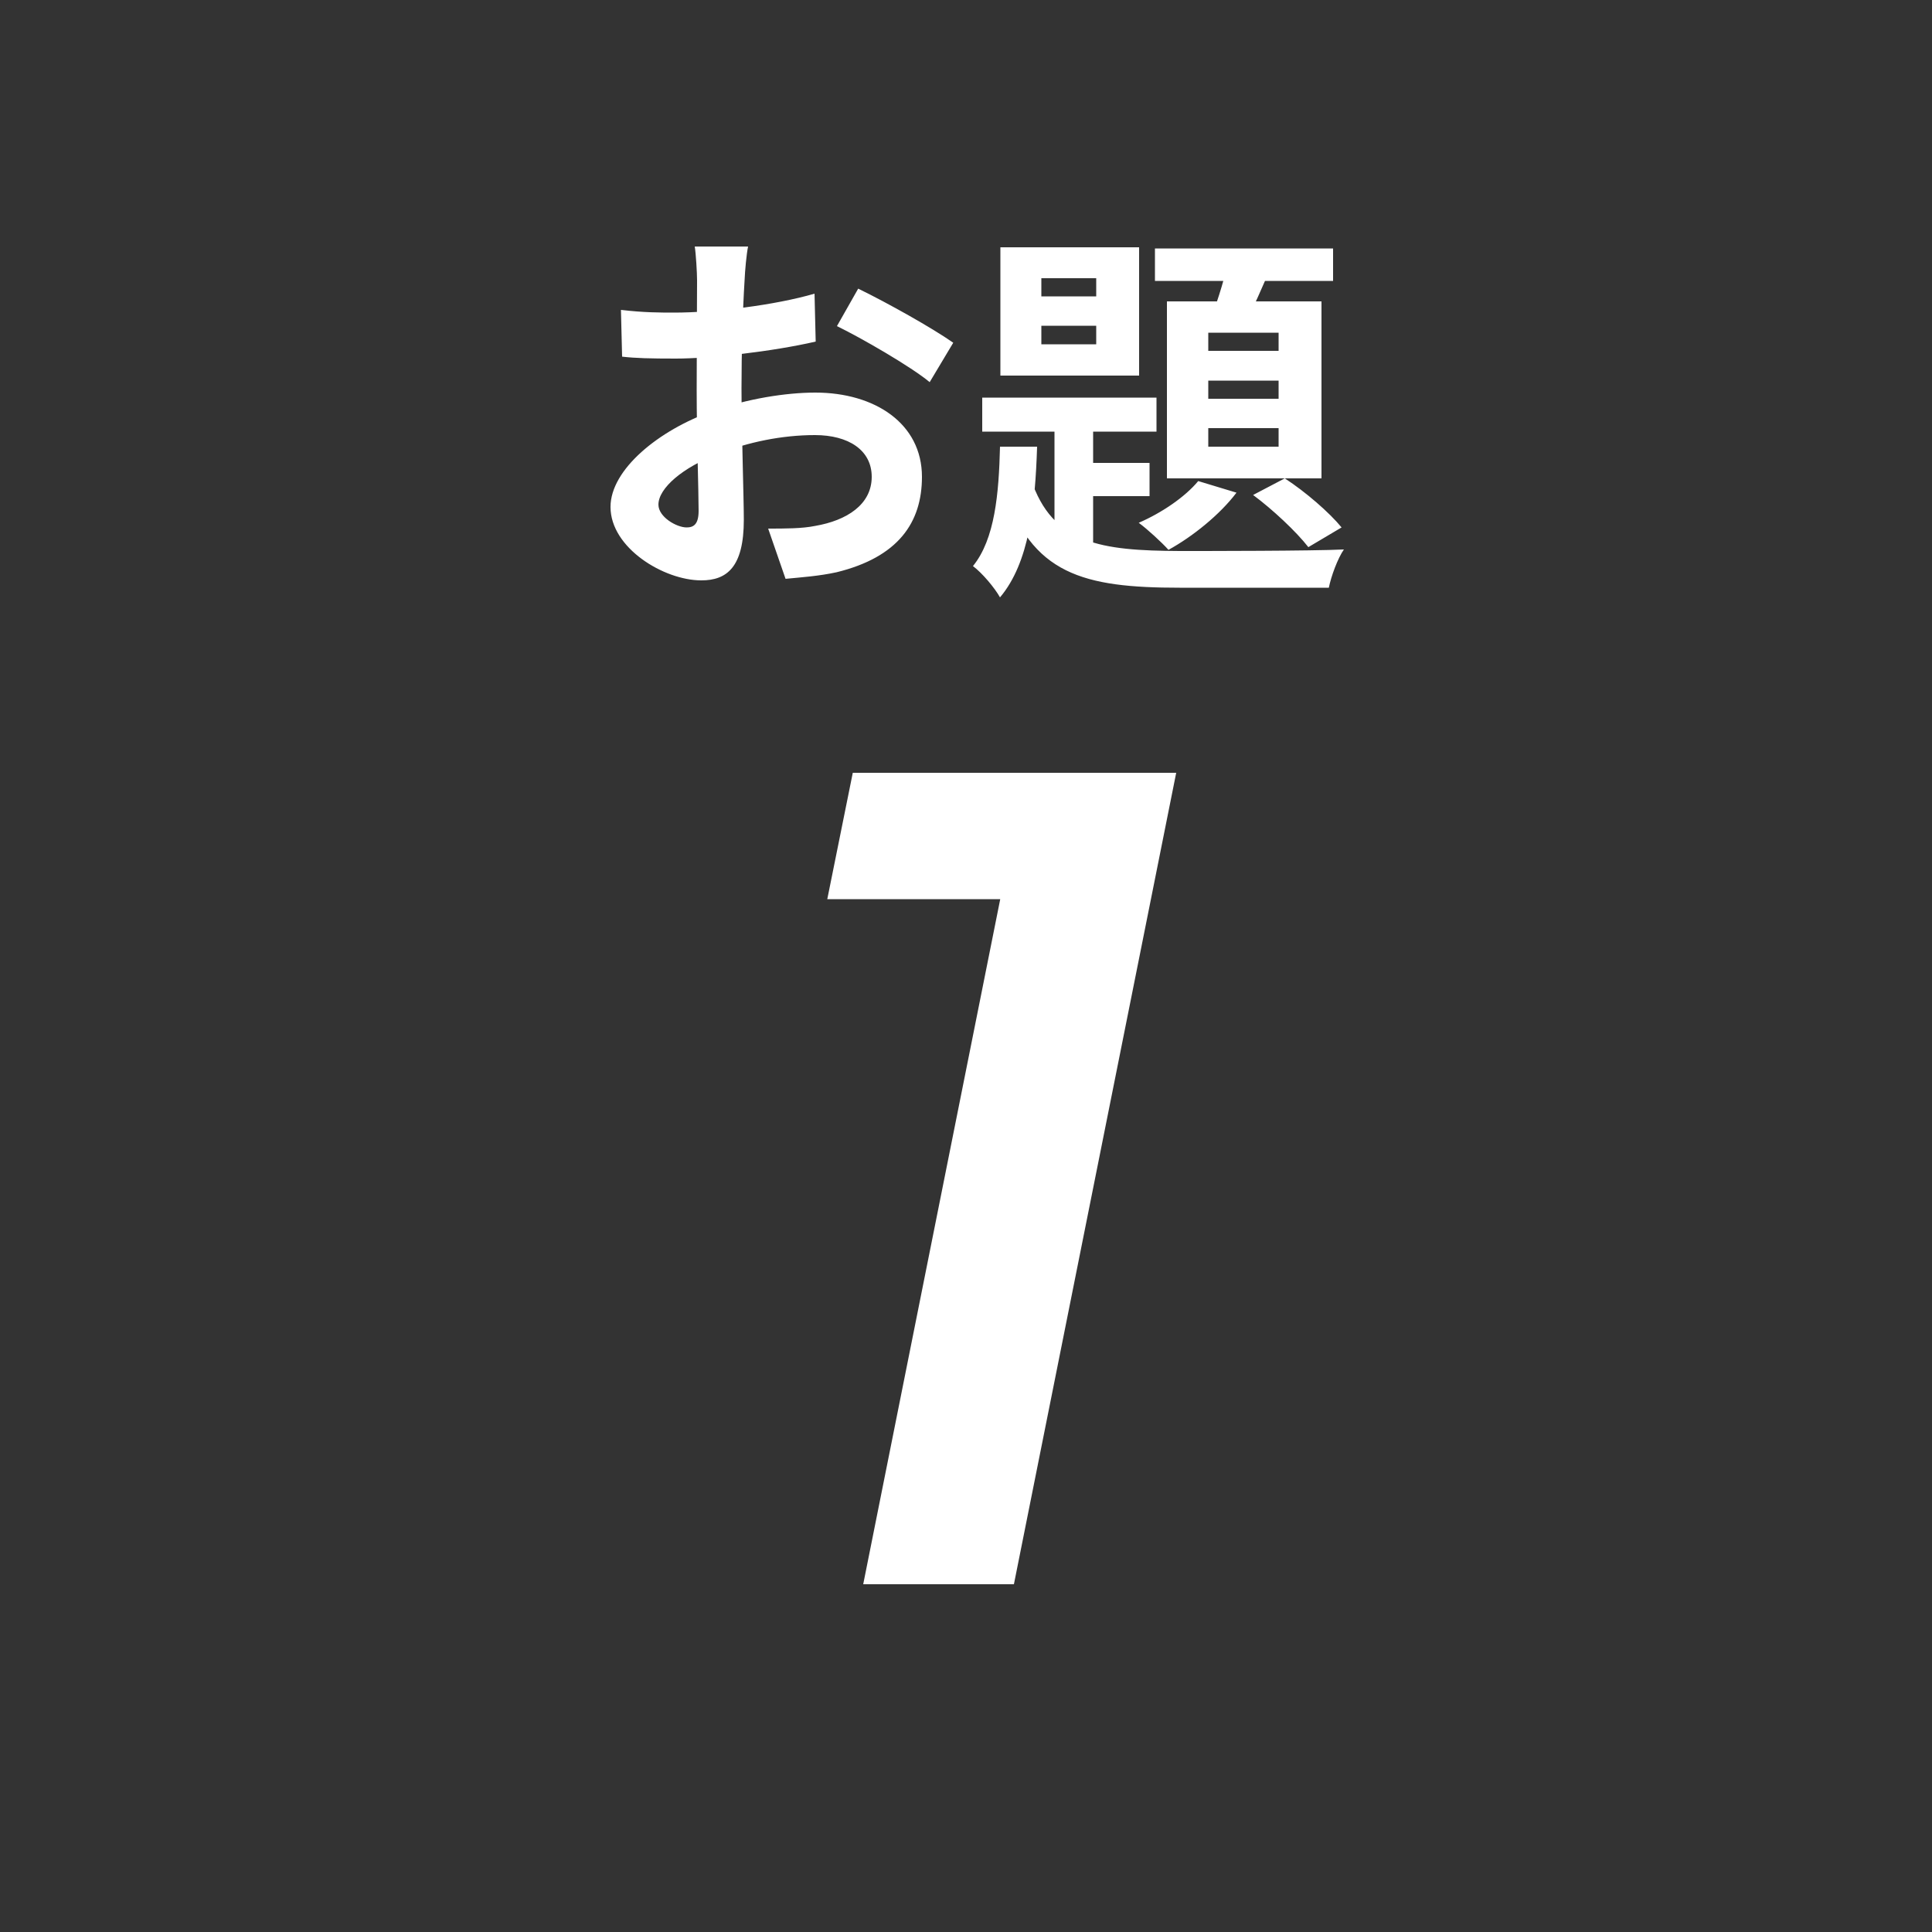 <svg width="100" height="100" viewBox="0 0 100 100" fill="none" xmlns="http://www.w3.org/2000/svg">
<rect x="0" y="0" width="100" height="100" fill="#333333" stroke="none"/>
<path d="M38.72 12.76C38.64 13.14 38.56 14 38.54 14.5C38.44 16.08 38.38 18.24 38.38 20.1C38.38 22.28 38.5 25.74 38.5 26.9C38.5 29.36 37.62 30.04 36.3 30.04C34.36 30.04 31.6 28.36 31.6 26.24C31.6 24.3 34.1 22.26 36.88 21.28C38.66 20.64 40.68 20.32 42.2 20.32C45.28 20.32 47.72 21.92 47.72 24.68C47.72 27.06 46.48 28.84 43.3 29.62C42.38 29.82 41.48 29.88 40.66 29.96L39.76 27.36C40.64 27.36 41.52 27.36 42.2 27.22C43.82 26.94 45.12 26.12 45.12 24.68C45.12 23.3 43.92 22.52 42.18 22.52C40.48 22.52 38.72 22.88 37.16 23.5C35.36 24.18 34.08 25.26 34.08 26.12C34.08 26.76 35.02 27.3 35.54 27.3C35.9 27.3 36.16 27.14 36.16 26.44C36.16 25.4 36.06 22.62 36.06 20.2C36.06 17.92 36.08 15.44 36.08 14.52C36.08 14.12 36.02 13.12 35.96 12.76H38.72ZM44.42 14.94C45.94 15.68 48.26 16.98 49.34 17.74L48.12 19.78C47.16 18.98 44.56 17.48 43.32 16.88L44.42 14.94ZM32.14 16.04C33.32 16.18 34.18 16.18 34.9 16.18C36.98 16.18 40.1 15.8 42.16 15.2L42.22 17.68C39.96 18.2 36.74 18.56 34.98 18.56C33.66 18.56 32.88 18.54 32.2 18.46L32.14 16.04ZM53.9 16.86V17.82H56.74V16.86H53.9ZM53.9 14.4V15.34H56.74V14.4H53.9ZM51.78 12.8H58.96V19.44H51.78V12.8ZM50.84 20.58H59.86V22.34H50.84V20.58ZM59.78 12.86H69V14.54H59.78V12.86ZM54.58 21.14H56.58V29.18L54.58 28.02V21.14ZM55.62 23.96H59.5V25.68H55.62V23.96ZM63.64 13.26L65.82 13.74C65.34 14.86 64.82 16.06 64.4 16.84L62.7 16.4C63.06 15.5 63.44 14.2 63.64 13.26ZM62.54 19.7V20.64H66.18V19.7H62.54ZM62.54 22.16V23.12H66.18V22.16H62.54ZM62.54 17.22V18.16H66.18V17.22H62.54ZM60.4 15.6H68.4V24.76H60.4V15.6ZM62.02 24.9L64 25.5C63.14 26.64 61.72 27.78 60.48 28.46C60.14 28.08 59.38 27.38 58.94 27.06C60.14 26.54 61.34 25.72 62.02 24.9ZM51.76 23.12H53.68C53.58 26.18 53.28 29.12 51.76 30.92C51.48 30.42 50.84 29.66 50.36 29.3C51.5 27.9 51.7 25.54 51.76 23.12ZM53.36 24.8C54.48 28.16 56.98 28.5 61.06 28.52C62.4 28.52 67.92 28.52 69.56 28.44C69.24 28.9 68.9 29.82 68.78 30.42H61.06C56.1 30.42 53.36 29.74 51.94 25.22L53.36 24.8ZM64.86 25.62L66.5 24.76C67.58 25.46 68.82 26.54 69.44 27.3L67.72 28.32C67.1 27.52 65.86 26.36 64.86 25.62Z" fill="white"/>
<path d="M44.68 82L52.42 43.3L55.18 46.54H42.82L44.14 40H60.88L52.48 82H44.68Z" fill="white"/>
</svg>
